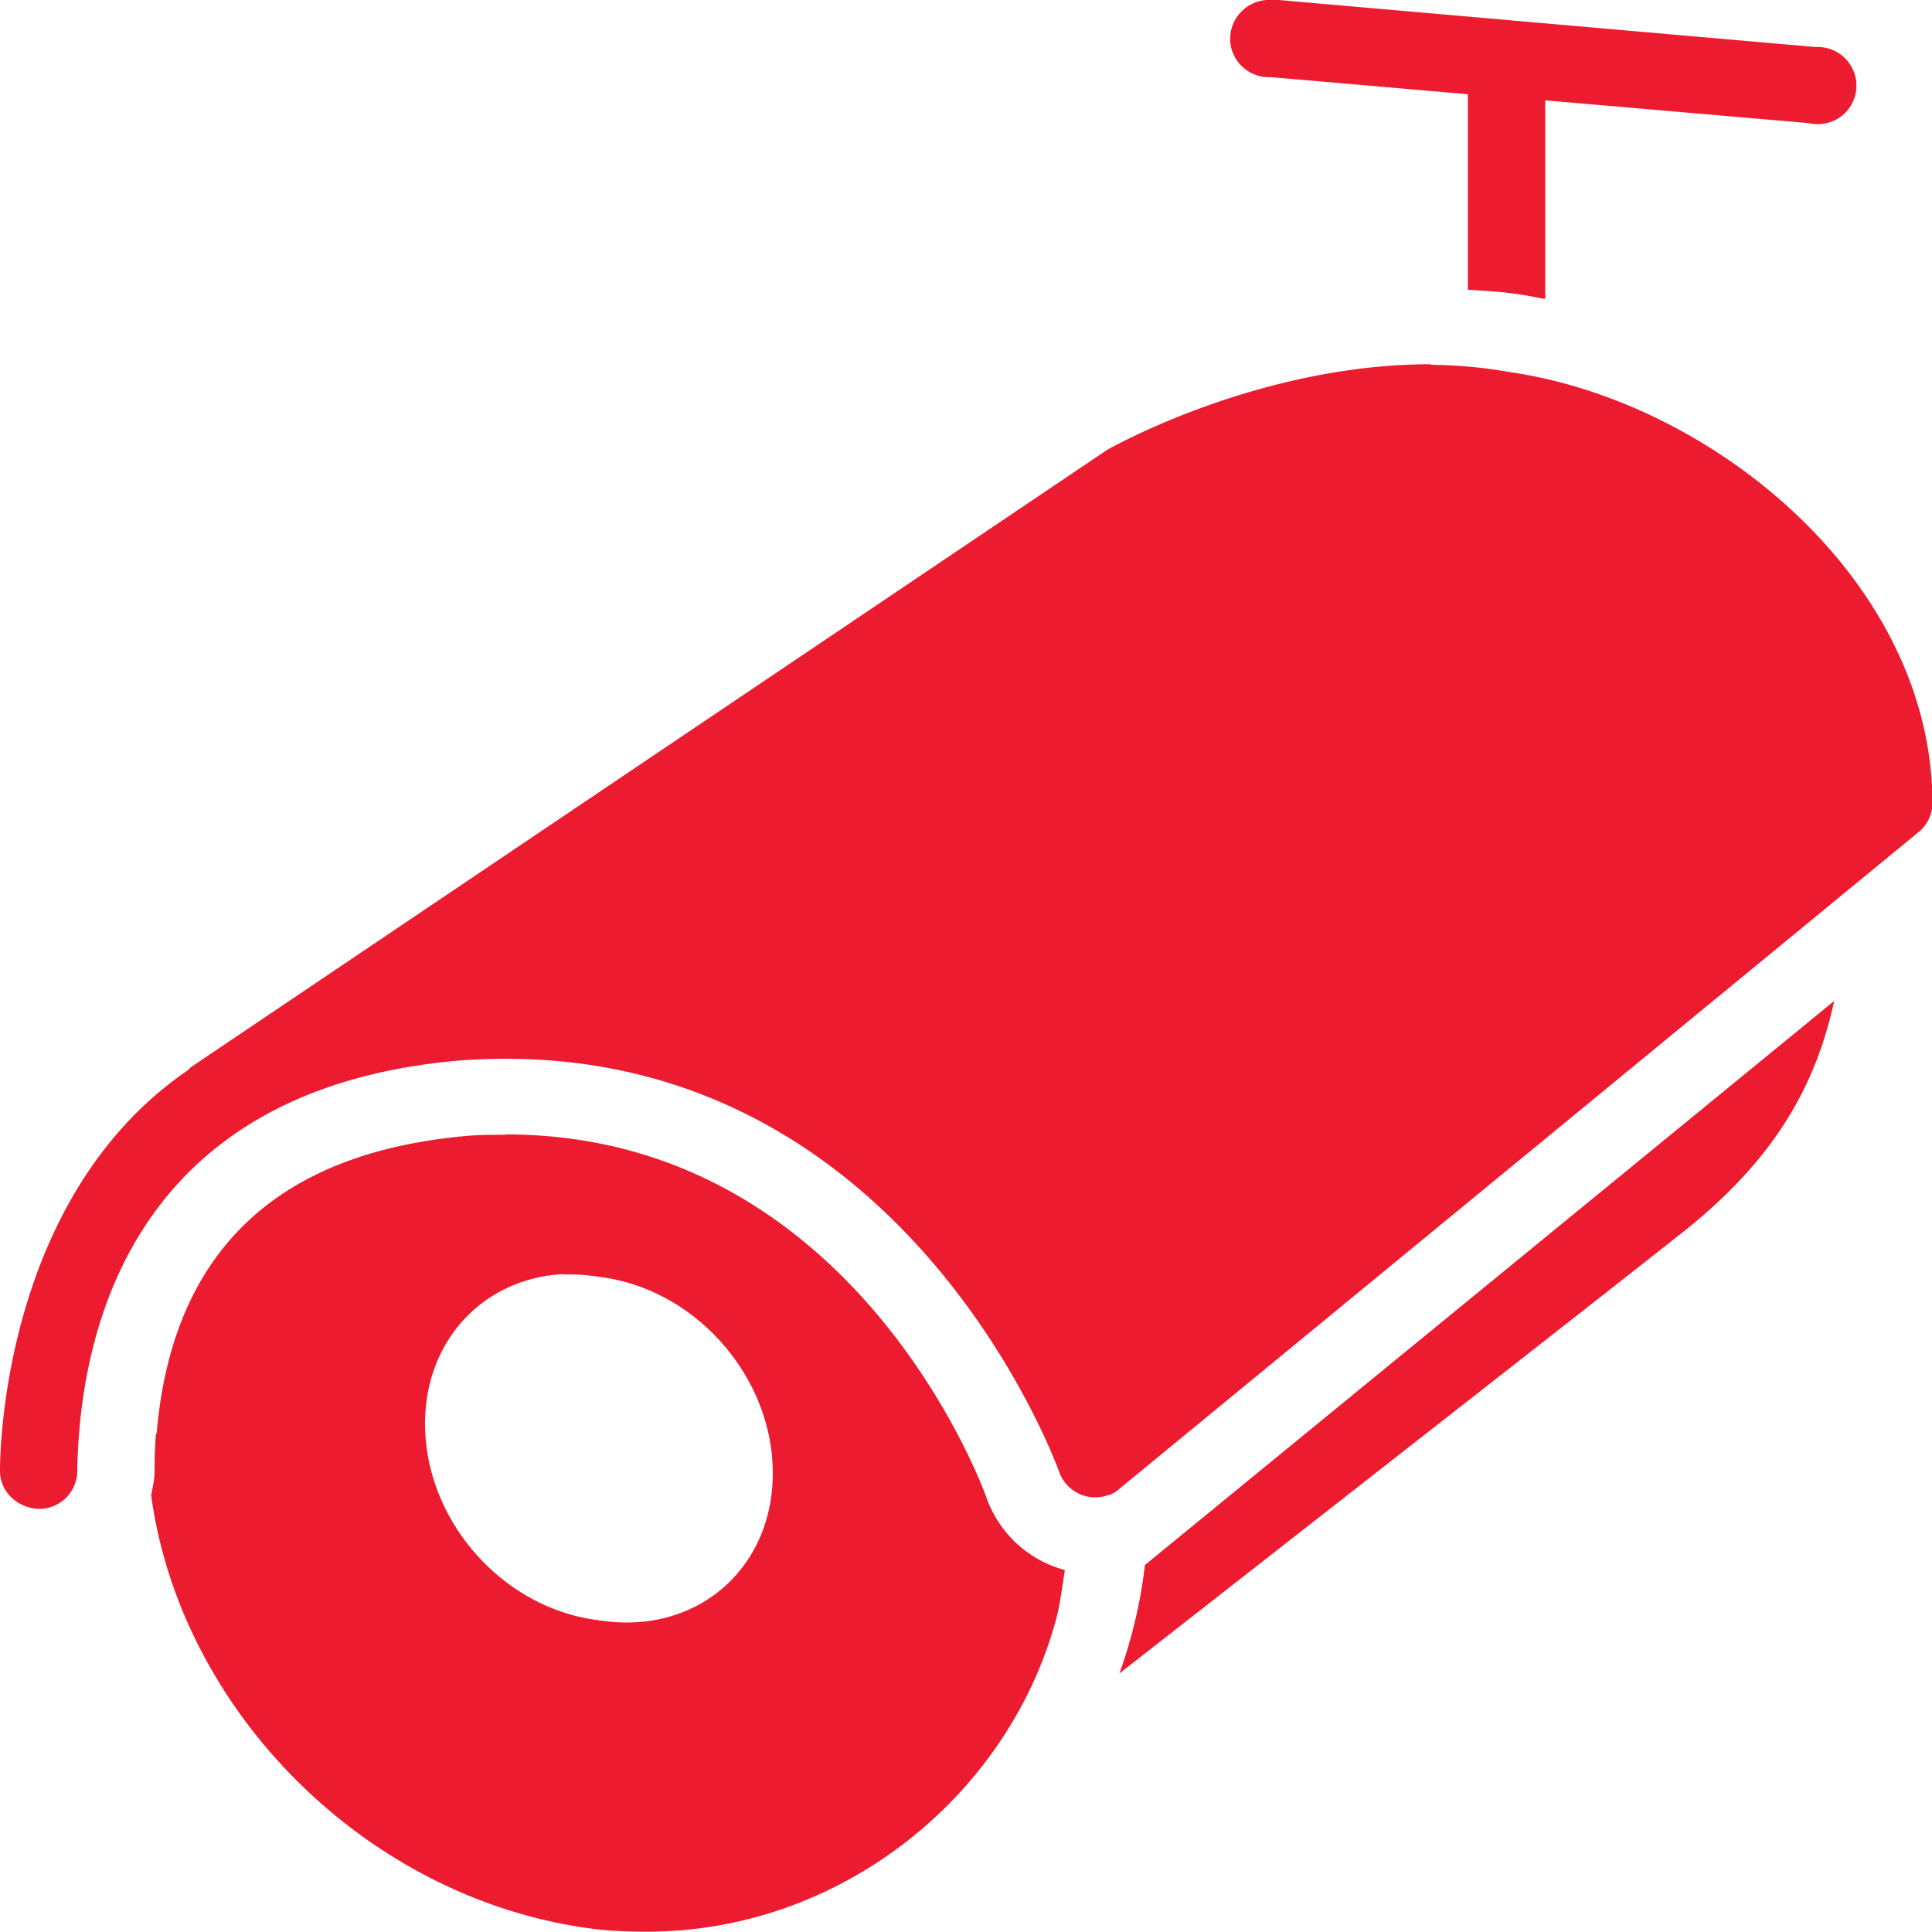 <svg width="17" height="17" fill="none" xmlns="http://www.w3.org/2000/svg"><path d="M11.145 0a.343.343 0 00-.32.36c.01.187.174.33.361.319l1.73.15v1.72c.157.011.313.018.456.042.075.01.15.027.225.04V.883l2.315.2c.13.03.269-.014.35-.119a.34.34 0 00-.286-.55L11.252 0h-.105zm1.445 3.205c-1.492 0-2.77.71-2.849.754L1.68 9.39l-.031.03C-.024 10.567 0 12.917 0 12.947c.003.187.16.326.35.33a.336.336 0 00.33-.34c.024-1.351.571-3.368 3.37-3.606 3.8-.278 5.208 3.45 5.27 3.62a.336.336 0 00.435.203h.01a.28.28 0 00.085-.054l7.024-5.772a.33.33 0 00.13-.255c0-1.955-1.925-3.54-3.72-3.799a4.172 4.172 0 00-.69-.064l-.004-.004zm3.55 5.602l-6.066 4.964c-.037.33-.115.649-.224.954 1.758-1.375 4.26-3.33 4.984-3.904.721-.58 1.129-1.195 1.306-2.017v.003zM4.45 9.985c-.115 0-.23 0-.34.01-1.676.147-2.59 1.02-2.73 2.601 0 .014-.01.03-.01.041a4.44 4.44 0 00-.01.31c0 .074-.017.142-.03.21.261 1.918 1.924 3.582 3.93 3.82.143.016.292.02.435.02 1.703 0 3.182-1.195 3.6-2.757.024-.082.045-.231.075-.425a1.007 1.007 0 01-.69-.638c-.047-.13-1.186-3.195-4.23-3.195v.003zm.51 1.23c.1-.004.201.003.31.02.85.102 1.53.88 1.53 1.728 0 .849-.68 1.43-1.53 1.294-.85-.102-1.53-.88-1.53-1.729 0-.743.524-1.283 1.22-1.317v.003z" fill="#EC1B30"/></svg>